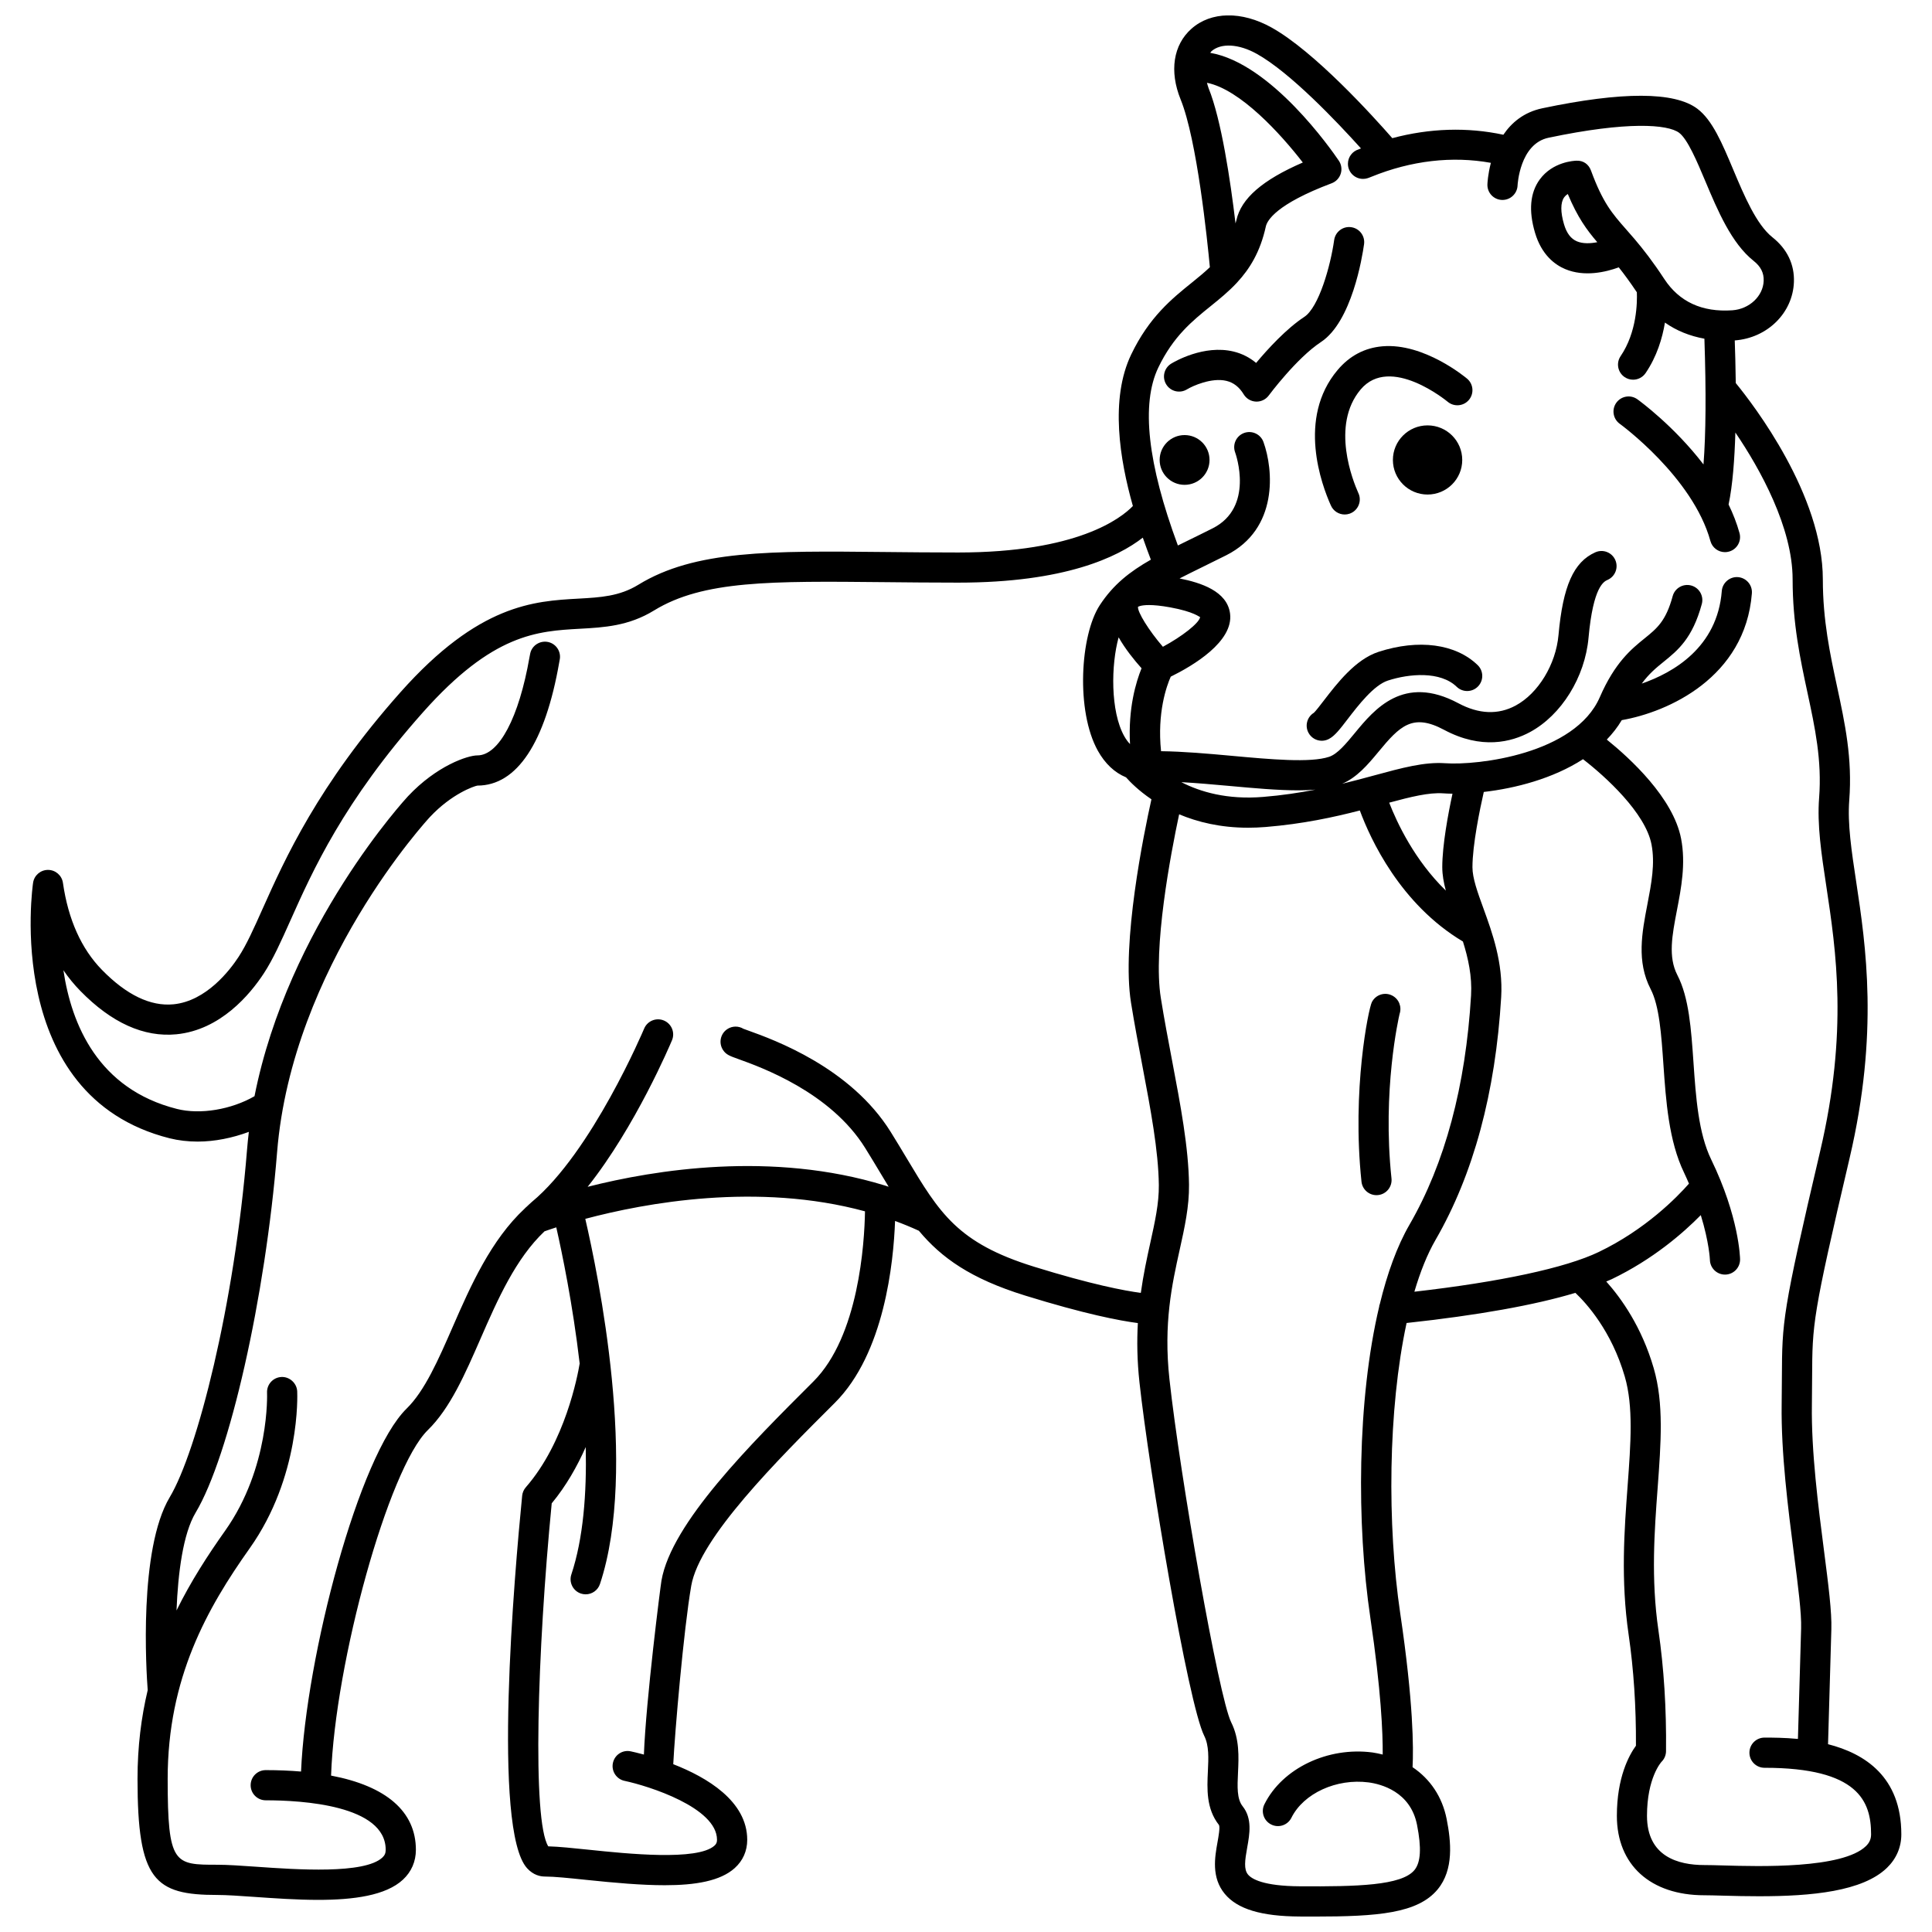 <?xml version="1.0" encoding="UTF-8"?>
<!-- Uploaded to: ICON Repo, www.svgrepo.com, Generator: ICON Repo Mixer Tools -->
<svg width="800px" height="800px" version="1.1" viewBox="144 144 512 512" xmlns="http://www.w3.org/2000/svg">
 <defs>
  <clipPath id="a">
   <path d="m152 148.09h496v503.81h-496z"/>
  </clipPath>
 </defs>
 <path d="m508.78 460.73c0.141 0 0.281-0.008 0.426-0.023 2.195-0.23 3.785-2.203 3.555-4.398-2.481-23.359 1.891-42.547 2.152-43.641 0.629-1.855-0.188-3.938-1.988-4.848-1.98-1.008-4.379-0.199-5.371 1.766-0.883 1.75-5.328 23.238-2.746 47.562 0.219 2.059 1.953 3.582 3.973 3.582z"/>
 <g clip-path="url(#a)">
  <path d="m628.45 606.23c0.191-6.867 0.633-22.504 0.875-30.398 0.148-4.641-0.781-11.852-1.957-20.973-1.508-11.672-3.383-26.195-3.199-38.578 0.039-2.746 0.051-5.082 0.059-7.164 0.066-14.332 0.074-16.168 9.941-58.223 7.785-33.199 4.289-56.324 1.742-73.207-1.246-8.238-2.32-15.348-1.84-21.617 0.855-11.113-1.133-20.348-3.234-30.129-1.852-8.621-3.766-17.539-3.766-28.383 0-22.348-18.293-46.207-23.074-52.039-0.055-4.508-0.172-8.48-0.27-11.301 8.641-0.641 15.379-7.277 15.68-15.469 0.176-4.672-1.793-8.773-5.695-11.867-4.266-3.383-7.508-11.094-10.371-17.895-2.977-7.078-5.551-13.191-9.547-16.184-6.051-4.531-19.879-4.562-41.059-0.109-4.934 1.039-8.172 3.836-10.328 7.016-9.535-2.051-19.527-1.738-29.434 0.906-5.051-5.773-20.621-22.992-32.027-29.336-7.891-4.383-16.008-4.262-21.188 0.328-4.832 4.273-5.91 11.281-2.879 18.742 4.352 10.715 7.074 37.262 7.75 44.465-1.449 1.375-3.027 2.676-4.734 4.051-5.32 4.289-11.359 9.156-16.117 19.082-5.66 11.805-3.035 27.852 0.449 40.152-3.164 3.277-14.734 12.316-46.266 12.316-6.984 0-13.48-0.066-19.52-0.129-30.312-0.309-50.305-0.508-65.27 8.676-5.019 3.078-10.047 3.356-15.871 3.68-11.766 0.652-26.418 1.461-47.168 24.805-21.871 24.602-30.68 44.305-36.512 57.336-2.398 5.363-4.289 9.598-6.41 12.828-2.281 3.488-8.535 11.691-17.246 12.539-6.07 0.586-12.449-2.477-18.945-9.125-5.465-5.59-8.945-13.352-10.34-23.062-0.285-1.961-1.957-3.418-3.934-3.43h-0.023c-1.969 0-3.648 1.434-3.949 3.383-0.094 0.582-8.277 56.527 36.168 67.738 2.344 0.586 4.867 0.879 7.457 0.879 4.512-0.004 9.188-0.957 13.551-2.574-0.188 1.566-0.352 3.148-0.48 4.738-3.34 41.301-13.23 79.953-20.484 92.078-8.277 13.844-6.215 46.203-5.84 51.125-1.699 7.144-2.699 14.914-2.699 23.516 0 26.938 4.516 30.77 21.176 30.77 2.441 0 5.852 0.238 9.793 0.512 5.391 0.375 11.273 0.789 16.91 0.789 9.305 0 17.922-1.121 22.477-5.371 2.234-2.082 3.414-4.809 3.414-7.891 0-10.148-7.856-16.898-22.477-19.676 1.043-30.016 15.223-81.371 25.621-91.539 5.93-5.793 9.844-14.758 13.988-24.246 4.57-10.477 9.328-21.227 16.953-28.449 0.664-0.234 1.715-0.602 3.121-1.051 1.492 6.57 4.367 20.348 6.199 36.082-0.52 3.141-3.844 20.871-14.273 32.801-0.547 0.629-0.887 1.41-0.969 2.238-2.035 20.578-7.957 88.492 1.305 98.715 1.648 1.82 3.484 2.203 4.734 2.203 2.441 0 6.371 0.406 10.91 0.879 7.566 0.789 14.668 1.422 20.836 1.422 8.203 0 14.754-1.129 18.547-4.543 2.168-1.953 3.312-4.543 3.312-7.484 0-10.285-10.738-16.594-19.605-20.047 0.414-8.371 2.758-35.676 4.766-47.277 2.199-12.727 22.906-33.379 38.059-48.492 13.145-13.105 15.559-37.219 15.957-48.195 2.125 0.785 4.227 1.645 6.309 2.598 5.977 7.164 13.734 12.703 28.129 17.164 15.855 4.91 25.07 6.672 29.906 7.301-0.266 4.738-0.203 9.945 0.434 15.762 2.543 23.25 12.844 85.023 17.164 93.645 1.285 2.566 1.129 5.867 0.961 9.359-0.223 4.66-0.473 9.934 2.938 14.246 0.324 0.613-0.121 3.082-0.387 4.562-0.707 3.941-1.68 9.348 1.938 13.703 3.359 4.035 9.668 5.938 19.859 5.992 1.336 0.008 2.633 0.012 3.898 0.012 16.703 0 27.375-0.824 32.652-7.211 4.332-5.242 3.547-12.711 2.379-18.633-1.164-5.891-4.371-10.621-9.035-13.742 0.266-4.981 0.238-17.109-3.262-40.738-3.484-23.488-3.258-54.031 1.68-76.977 18.824-2.035 34.02-4.75 44.73-7.992 2.938 2.777 9.586 10.094 13.098 22.199 2.305 7.93 1.578 17.699 0.742 29-0.867 11.648-1.848 24.852 0.27 39.355 1.344 9.234 2 19.137 1.941 29.461-1.828 2.512-5.055 8.398-5.055 18.594 0 12.977 8.883 21.039 23.184 21.039 1.25 0 2.906 0.047 4.844 0.102 3.195 0.094 6.449 0.16 9.688 0.16 13.898 0 27.422-1.273 33.883-7.551 2.481-2.41 3.785-5.469 3.785-8.848-0.004-15.27-9.695-21.41-19.422-23.898zm-164.59-440.29c8.801 1.758 19.512 13.508 25.398 21.125-10.707 4.637-16.336 9.547-17.594 15.266-0.066 0.312-0.164 0.566-0.238 0.867-1.359-11.398-3.75-27.477-7.141-35.84-0.199-0.492-0.277-0.945-0.426-1.418zm-23.41 146.96c1.77 3.102 4.109 6.008 6.074 8.199-1.473 3.621-3.582 10.629-3.055 20.09-0.52-0.535-1.035-1.215-1.531-2.094-3.707-6.625-3.5-18.965-1.488-26.195zm16.617 38.379c4.094 0.23 8.391 0.605 12.637 0.992 6.547 0.598 12.887 1.176 18.34 1.176 1.613 0 3.113-0.07 4.555-0.188-4.215 0.82-8.801 1.52-13.844 1.93-9.551 0.785-16.688-1.336-21.688-3.91zm-4.887-35.875c-3.766-4.363-6.781-9.27-6.594-10.59 0.008-0.008 0.645-0.469 2.914-0.469 1.285 0 3.09 0.148 5.609 0.609 6.359 1.164 7.781 2.594 7.938 2.594h0.004c-0.309 1.621-4.769 5.102-9.871 7.856zm-92.629 194.71c-16.762 16.727-37.625 37.535-40.258 52.766-0.273 1.57-4.094 31.559-4.652 46.094-1.68-0.453-2.945-0.738-3.481-0.852-2.184-0.469-4.281 0.926-4.734 3.09-0.453 2.16 0.934 4.277 3.09 4.734 6.356 1.34 24.5 7.082 24.5 15.617 0 0.688-0.18 1.105-0.668 1.547-4.531 4.082-23.18 2.144-33.199 1.098-4.289-0.445-8.062-0.836-10.852-0.91-4.277-6.789-2.91-51.609 0.914-90.898 3.856-4.644 6.789-9.887 9.016-14.918 0.277 12.258-0.648 24.254-3.812 33.766-0.695 2.09 0.438 4.359 2.535 5.059 0.414 0.137 0.844 0.203 1.258 0.203 1.676 0 3.238-1.059 3.793-2.738 10.18-30.613-0.523-82.258-3.891-96.766 15.898-4.234 45.672-9.73 74.125-1.992-0.141 8.406-1.645 33.098-13.684 45.102zm58.441-30.438c-20.262-6.281-25.039-14.25-33.703-28.723-1.312-2.188-2.699-4.504-4.227-6.957-10.672-17.156-31.051-24.477-37.742-26.883-0.57-0.207-1.016-0.359-1.309-0.477-1.285-0.777-2.957-0.793-4.289 0.102-1.836 1.23-2.324 3.715-1.094 5.551 0.812 1.211 1.742 1.543 3.992 2.352 6.051 2.176 24.453 8.785 33.656 23.578 1.504 2.414 2.867 4.691 4.16 6.844 0.707 1.18 1.391 2.32 2.07 3.438-0.238-0.074-0.477-0.16-0.715-0.234-0.117-0.051-0.234-0.078-0.355-0.117-29.812-9.156-60.824-4.176-78.703 0.367 12.691-15.969 21.879-37.711 22.355-38.84 0.852-2.039-0.109-4.379-2.148-5.234-2.031-0.852-4.379 0.105-5.234 2.148-0.137 0.324-13.848 32.781-29.805 45.969-0.473 0.387-0.887 0.836-1.34 1.242-0.176 0.141-0.332 0.281-0.48 0.449-8.992 8.379-14.352 20.492-19.07 31.301-3.824 8.754-7.43 17.027-12.246 21.734-12.656 12.375-26.664 65.598-27.984 96.191-2.926-0.246-6.043-0.379-9.355-0.379-2.211 0-4 1.789-4 4 0 2.211 1.789 4 4 4 9.559 0 31.789 1.281 31.789 13.121 0 0.871-0.25 1.461-0.875 2.043-4.766 4.441-22.68 3.199-33.371 2.445-4.09-0.285-7.629-0.531-10.352-0.531-11.418 0-13.18 0-13.18-22.77 0-26.73 10.453-45.172 21.75-61.113 13.453-18.988 12.621-40.652 12.578-41.566-0.102-2.207-2.059-3.918-4.18-3.812-2.207 0.102-3.914 1.973-3.812 4.18 0.008 0.195 0.77 19.805-11.117 36.574-4.617 6.516-9.098 13.441-12.875 21.121 0.395-9.922 1.723-20.336 5.062-25.922 8.992-15.039 18.477-57.008 21.594-95.547 3.984-49.355 40.152-88.438 40.52-88.828 5.766-6.148 11.672-8.152 12.559-8.305 10.469 0 17.969-11.309 21.695-32.699l0.09-0.508c0.48-1.996-0.637-4.062-2.617-4.727-2.09-0.691-4.359 0.43-5.062 2.519-0.035 0.109-0.156 0.57-0.289 1.34-2.801 16.082-8.094 26.074-13.816 26.074-2.578 0-10.789 2.727-18.395 10.828-0.348 0.371-31.723 34.273-40.672 79.488-6.133 3.535-14.359 4.938-20.555 3.375-20.875-5.266-27.957-22.355-30.09-36.762 1.348 1.977 2.844 3.805 4.492 5.488 8.277 8.469 16.844 12.32 25.438 11.492 11.715-1.141 19.539-10.586 23.164-16.113 2.465-3.762 4.574-8.48 7.016-13.941 5.961-13.34 14.133-31.609 35.184-55.285 18.539-20.855 30.277-21.504 41.633-22.137 6.324-0.348 12.871-0.711 19.613-4.852 13.008-7.981 31.062-7.789 61.004-7.496 6.07 0.059 12.582 0.129 19.602 0.129 28.258 0 42.289-6.777 48.906-11.922 0.805 2.309 1.535 4.254 2.137 5.832-5.598 3.188-9.938 6.582-13.52 12.039-5.215 7.945-6.402 28.105-0.512 38.629 1.895 3.387 4.406 5.758 7.449 7.019 1.109 1.258 3.332 3.512 6.734 5.82-2.019 9.078-7.969 38.051-5.406 53.93 0.914 5.684 1.973 11.266 3.004 16.688 2.188 11.551 4.254 22.461 4.363 31.602 0.055 4.848-1.027 9.73-2.277 15.391-0.867 3.922-1.812 8.289-2.496 13.195-4.316-0.566-13.074-2.219-28.34-6.949zm89.758 128.75c-11.848-1.578-23.93 4.188-28.668 13.73-0.984 1.977-0.176 4.379 1.805 5.359 1.977 0.988 4.375 0.18 5.359-1.805 3.211-6.461 11.965-10.465 20.449-9.355 3.273 0.441 11.086 2.414 12.832 11.246 1.215 6.141 0.992 9.953-0.691 11.992-3.406 4.113-15.262 4.383-30.34 4.293-9.762-0.051-12.812-1.973-13.754-3.106-1.156-1.391-0.836-3.746-0.219-7.176 0.645-3.59 1.375-7.66-1.199-10.91-1.57-1.984-1.414-5.203-1.238-8.926 0.199-4.168 0.418-8.895-1.801-13.328-3.309-6.594-13.562-65.262-16.367-90.926-1.617-14.797 0.684-25.18 2.715-34.336 1.305-5.887 2.535-11.441 2.469-17.215-0.113-9.844-2.246-21.09-4.504-32.996-1.016-5.352-2.062-10.863-2.961-16.469-2.141-13.273 2.609-38.199 4.848-48.699 4.852 2.035 10.906 3.555 18.293 3.555 1.492 0 3.039-0.062 4.633-0.191 9.879-0.809 18.059-2.598 24.961-4.375 2.805 7.594 10.723 24.824 27.32 34.723 1.395 4.434 2.453 9.203 2.156 14.266-1.43 24.074-6.926 44.527-16.316 60.777-3.305 5.711-5.902 12.941-7.879 21.09-0.039 0.121-0.098 0.219-0.129 0.352-0.02 0.074 0.004 0.148-0.012 0.223-5.875 24.715-6.039 57.68-2.352 82.531 2.852 19.234 3.32 30.492 3.273 36.223-0.879-0.207-1.758-0.422-2.684-0.547zm18.469-234.6c0 2.012 0.379 4.078 0.941 6.191-8.297-8.07-12.941-17.98-15.008-23.305 5.793-1.562 10.527-2.731 14.277-2.473 0.773 0.051 1.605 0.09 2.496 0.102-1.145 5.297-2.707 13.629-2.707 19.484zm-1.77 98.727c10.02-17.336 15.871-38.973 17.379-64.305 0.539-9.09-2.367-17.082-4.699-23.504-1.562-4.297-2.914-8.008-2.914-10.918 0-5.941 1.969-15.387 3.004-19.953 8.359-0.957 18.332-3.531 26.293-8.68 5.922 4.562 16.539 14.223 18.152 22.578 0.984 5.109-0.023 10.348-1.09 15.898-1.434 7.441-2.918 15.137 0.863 22.449 2.309 4.457 2.832 12.023 3.387 20.023 0.66 9.488 1.402 20.242 5.473 28.637 0.488 1.004 0.871 1.934 1.297 2.894-3.195 3.633-11.531 12.176-23.93 18.125-8.789 4.215-26.086 7.914-48.84 10.52 1.555-5.277 3.422-9.953 5.625-13.766zm114.05 160.68c-6.211 6.035-28.332 5.402-37.77 5.129-2.027-0.059-3.754-0.105-5.07-0.105-6.926 0-15.188-2.258-15.188-13.043 0-10.062 3.754-14.215 3.867-14.336 0.742-0.738 1.164-1.738 1.176-2.781 0.125-11.242-0.551-22.039-2.019-32.094-1.988-13.637-1.043-26.375-0.207-37.609 0.895-12.074 1.672-22.504-1.039-31.824-3.18-10.949-8.617-18.539-12.574-22.965 0.465-0.203 1.008-0.398 1.441-0.609 10.918-5.242 18.945-12.234 23.613-16.98 2.223 7.207 2.414 11.777 2.414 11.828 0.035 2.188 1.82 3.934 4 3.934h0.062c2.211-0.035 3.969-1.855 3.934-4.062-0.008-0.449-0.258-11.191-7.656-26.441-3.394-7.004-4.055-16.504-4.691-25.699-0.613-8.855-1.191-17.219-4.262-23.152-2.508-4.844-1.395-10.594-0.113-17.254 1.113-5.766 2.375-12.305 1.09-18.926-2.086-10.816-13.562-21.312-19.688-26.25 1.5-1.562 2.848-3.266 3.965-5.152 12.23-2.121 32.723-11.273 34.484-33.598 0.172-2.203-1.473-4.125-3.676-4.301-2.152-0.176-4.125 1.473-4.297 3.672-1.18 14.98-12.887 21.656-21.207 24.539 1.918-2.617 3.828-4.184 5.801-5.781 3.75-3.035 7.629-6.168 10.109-15.305 0.578-2.133-0.68-4.332-2.812-4.906-2.121-0.578-4.328 0.68-4.906 2.812-1.805 6.637-4.16 8.543-7.422 11.184-3.508 2.836-7.871 6.367-11.891 15.602-6.57 15.098-32.375 18.125-40.988 17.5-5.508-0.375-11.363 1.207-18.785 3.227-2.609 0.707-5.453 1.477-8.516 2.219 3.906-1.664 6.801-5.043 9.57-8.395 5.727-6.945 9.102-10.371 17.461-5.894 9.902 5.289 17.844 3.246 22.766 0.586 8.328-4.5 14.562-14.535 15.504-24.98 1.234-13.664 4.106-14.934 5.055-15.352 2.019-0.895 2.926-3.254 2.035-5.273-0.895-2.019-3.25-2.93-5.273-2.039-5.766 2.555-8.598 8.914-9.777 21.949-0.699 7.762-5.363 15.434-11.336 18.66-4.648 2.512-9.762 2.305-15.199-0.605-14.531-7.766-22.277 1.637-27.406 7.859-2.375 2.879-4.617 5.598-6.852 6.34-4.934 1.645-15.551 0.676-25.809-0.266-6.348-0.582-12.844-1.152-18.723-1.223-1.066-10.207 1.48-17.32 2.57-19.754 5.926-2.918 16.672-9.293 15.719-16.719-0.766-5.941-7.719-8.176-13.383-9.309 1.828-0.941 3.785-1.906 5.961-2.973 1.992-0.977 4.121-2.019 6.414-3.172 13.852-6.984 12.508-22.688 9.859-30.012-0.75-2.078-3.043-3.144-5.117-2.402-2.078 0.75-3.152 3.043-2.402 5.117 0.215 0.59 5.113 14.578-5.938 20.152-2.254 1.141-4.363 2.168-6.324 3.129-1.008 0.492-1.953 0.961-2.898 1.426-8.027-21.629-9.809-37.52-5.188-47.156 3.984-8.297 9.039-12.375 13.926-16.316 2.336-1.883 4.695-3.805 6.856-6.117 0.035-0.039 0.066-0.074 0.102-0.117 3.293-3.547 6.113-8.027 7.609-14.832 0.352-1.602 2.754-5.926 17.445-11.453 1.145-0.434 2.031-1.363 2.402-2.531 0.371-1.168 0.188-2.434-0.5-3.449-1.977-2.922-17.945-25.797-34.074-28.586 0.117-0.125 0.172-0.301 0.305-0.414 2.539-2.242 7.246-1.973 12.004 0.672 8.91 4.953 21.414 18.168 27.637 25.078-0.09 0.035-0.172 0.059-0.262 0.098l-0.344 0.141c-1.652 0.492-2.856 2.019-2.856 3.832 0 2.207 1.789 4 4 4 0.836 0 1.383-0.223 2.219-0.562 10.559-4.297 21.414-5.547 31.664-3.691-0.801 3.059-0.91 5.445-0.918 5.707-0.078 2.199 1.645 4.043 3.844 4.125h0.156c2.133 0 3.902-1.691 3.992-3.84 0.004-0.113 0.551-11.027 8.195-12.641 20.945-4.41 31.613-3.566 34.621-1.316 2.254 1.691 4.758 7.633 6.965 12.879 3.234 7.684 6.898 16.402 12.77 21.059 1.902 1.508 2.75 3.191 2.672 5.301-0.152 4.059-3.801 7.484-8.312 7.801-7.996 0.551-14.055-2.231-18.031-8.301-3.059-4.664-5.59-7.883-7.742-10.426-0.062-0.074-0.121-0.148-0.184-0.215-0.781-0.914-1.508-1.746-2.195-2.523-3.703-4.215-6.144-6.996-9.301-15.566-0.586-1.602-1.965-2.699-3.856-2.613-0.637 0.016-6.309 0.293-9.727 4.981-2.559 3.516-2.981 8.258-1.254 14.094 1.746 5.922 5.309 8.512 7.992 9.645 5.106 2.152 10.785 0.797 14.207-0.457 1.422 1.789 3.008 3.934 4.793 6.609 0.109 2.644 0.023 10.562-4.301 16.918-1.242 1.828-0.77 4.312 1.059 5.555 0.688 0.469 1.473 0.691 2.246 0.691 1.281 0 2.535-0.613 3.312-1.75 2.992-4.398 4.445-9.258 5.129-13.387 3.059 2.16 6.59 3.57 10.457 4.273 0.477 14.152 0.387 25.27-0.242 33.324-7.762-10.141-16.941-16.852-17.516-17.266-1.797-1.293-4.285-0.879-5.582 0.91-1.289 1.793-0.883 4.289 0.906 5.582 0.195 0.141 19.355 14.117 24.031 31.078 0.488 1.773 2.094 2.938 3.852 2.938 0.352 0 0.711-0.047 1.066-0.148 2.129-0.582 3.379-2.785 2.789-4.914-0.719-2.609-1.719-5.133-2.894-7.562 1.078-5.106 1.59-12.039 1.797-19.078 6.574 9.668 15.172 25.191 15.172 38.914 0 11.695 2.008 21.031 3.945 30.066 1.977 9.195 3.844 17.883 3.078 27.832-0.551 7.172 0.582 14.707 1.906 23.422 2.586 17.148 5.812 38.484-1.621 70.184-10.078 42.934-10.086 45.211-10.152 60.012-0.008 2.059-0.02 4.371-0.059 7.082-0.188 12.961 1.727 27.797 3.258 39.723 1.086 8.418 2.027 15.695 1.898 19.699-0.23 7.484-0.641 21.938-0.844 29.277-3.57-0.34-6.734-0.352-8.855-0.352-2.211 0-4 1.789-4 4 0 2.211 1.789 4 4 4 24.891 0 28.242 8.914 28.242 17.625-0.004 1.262-0.426 2.223-1.367 3.137zm-71.199-425.05c-1.84 0.359-3.816 0.441-5.402-0.23-1.602-0.676-2.727-2.16-3.426-4.539-0.945-3.207-0.938-5.727 0.031-7.09 0.27-0.379 0.613-0.68 0.98-0.91 2.613 6.238 5.039 9.527 7.816 12.77z"/>
 </g>
 <path d="m505.49 208.72c0.305-2.188-1.219-4.207-3.406-4.512-2.195-0.312-4.207 1.219-4.516 3.406-0.977 6.938-4.078 17.844-7.914 20.363-4.789 3.152-9.707 8.535-12.766 12.203-1.75-1.461-3.762-2.484-5.988-3.019-7.852-1.891-15.652 2.68-16.52 3.207-1.883 1.156-2.477 3.613-1.32 5.496 1.152 1.883 3.609 2.477 5.496 1.324 1.453-0.887 6.523-3.203 10.461-2.254 1.898 0.457 3.398 1.629 4.586 3.582 0.691 1.137 1.906 1.852 3.234 1.91 0.059 0 0.121 0.004 0.18 0.004 1.262 0 2.453-0.598 3.215-1.621 0.074-0.102 7.394-9.93 13.82-14.156 8.191-5.379 10.965-22.547 11.438-25.934z"/>
 <path d="m496.66 277.87c0.629 1.523 2.109 2.477 3.699 2.477 0.418 0 0.848-0.066 1.266-0.207 2.094-0.703 3.227-2.969 2.523-5.062-0.043-0.125-0.168-0.426-0.223-0.543-1.297-2.891-7.363-17.789 0.66-27.32 7.852-9.312 22.906 3.129 23.062 3.254 1.688 1.414 4.207 1.199 5.629-0.488 1.414-1.688 1.207-4.203-0.477-5.625-0.465-0.387-11.426-9.512-22.414-8.582-4.734 0.402-8.742 2.519-11.91 6.289-10.812 12.832-4.172 30.539-1.816 35.809z"/>
 <path d="m509.32 316.75c-6.098 1.984-10.965 8.32-14.523 12.941-0.895 1.168-2.109 2.75-2.609 3.207-1.789 1.094-2.434 3.41-1.434 5.285 0.719 1.352 2.098 2.125 3.535 2.125 0.633 0 1.273-0.152 1.875-0.469 1.578-0.836 2.859-2.508 4.981-5.269 2.75-3.582 6.914-8.996 10.656-10.211 5.703-1.855 13.906-2.539 18.234 1.645 1.582 1.535 4.113 1.496 5.652-0.094 1.535-1.582 1.496-4.117-0.094-5.652-5.832-5.648-15.645-6.957-26.273-3.508z"/>
 <path d="m522.32 256.73c-5.074 0-9.188 4.102-9.188 9.164s4.113 9.164 9.188 9.164 9.188-4.102 9.188-9.164-4.109-9.164-9.188-9.164z"/>
 <path d="m457.93 259.3c-3.652 0-6.609 2.949-6.609 6.594s2.957 6.594 6.609 6.594c3.652 0 6.609-2.949 6.609-6.594s-2.961-6.594-6.609-6.594z"/>
</svg>